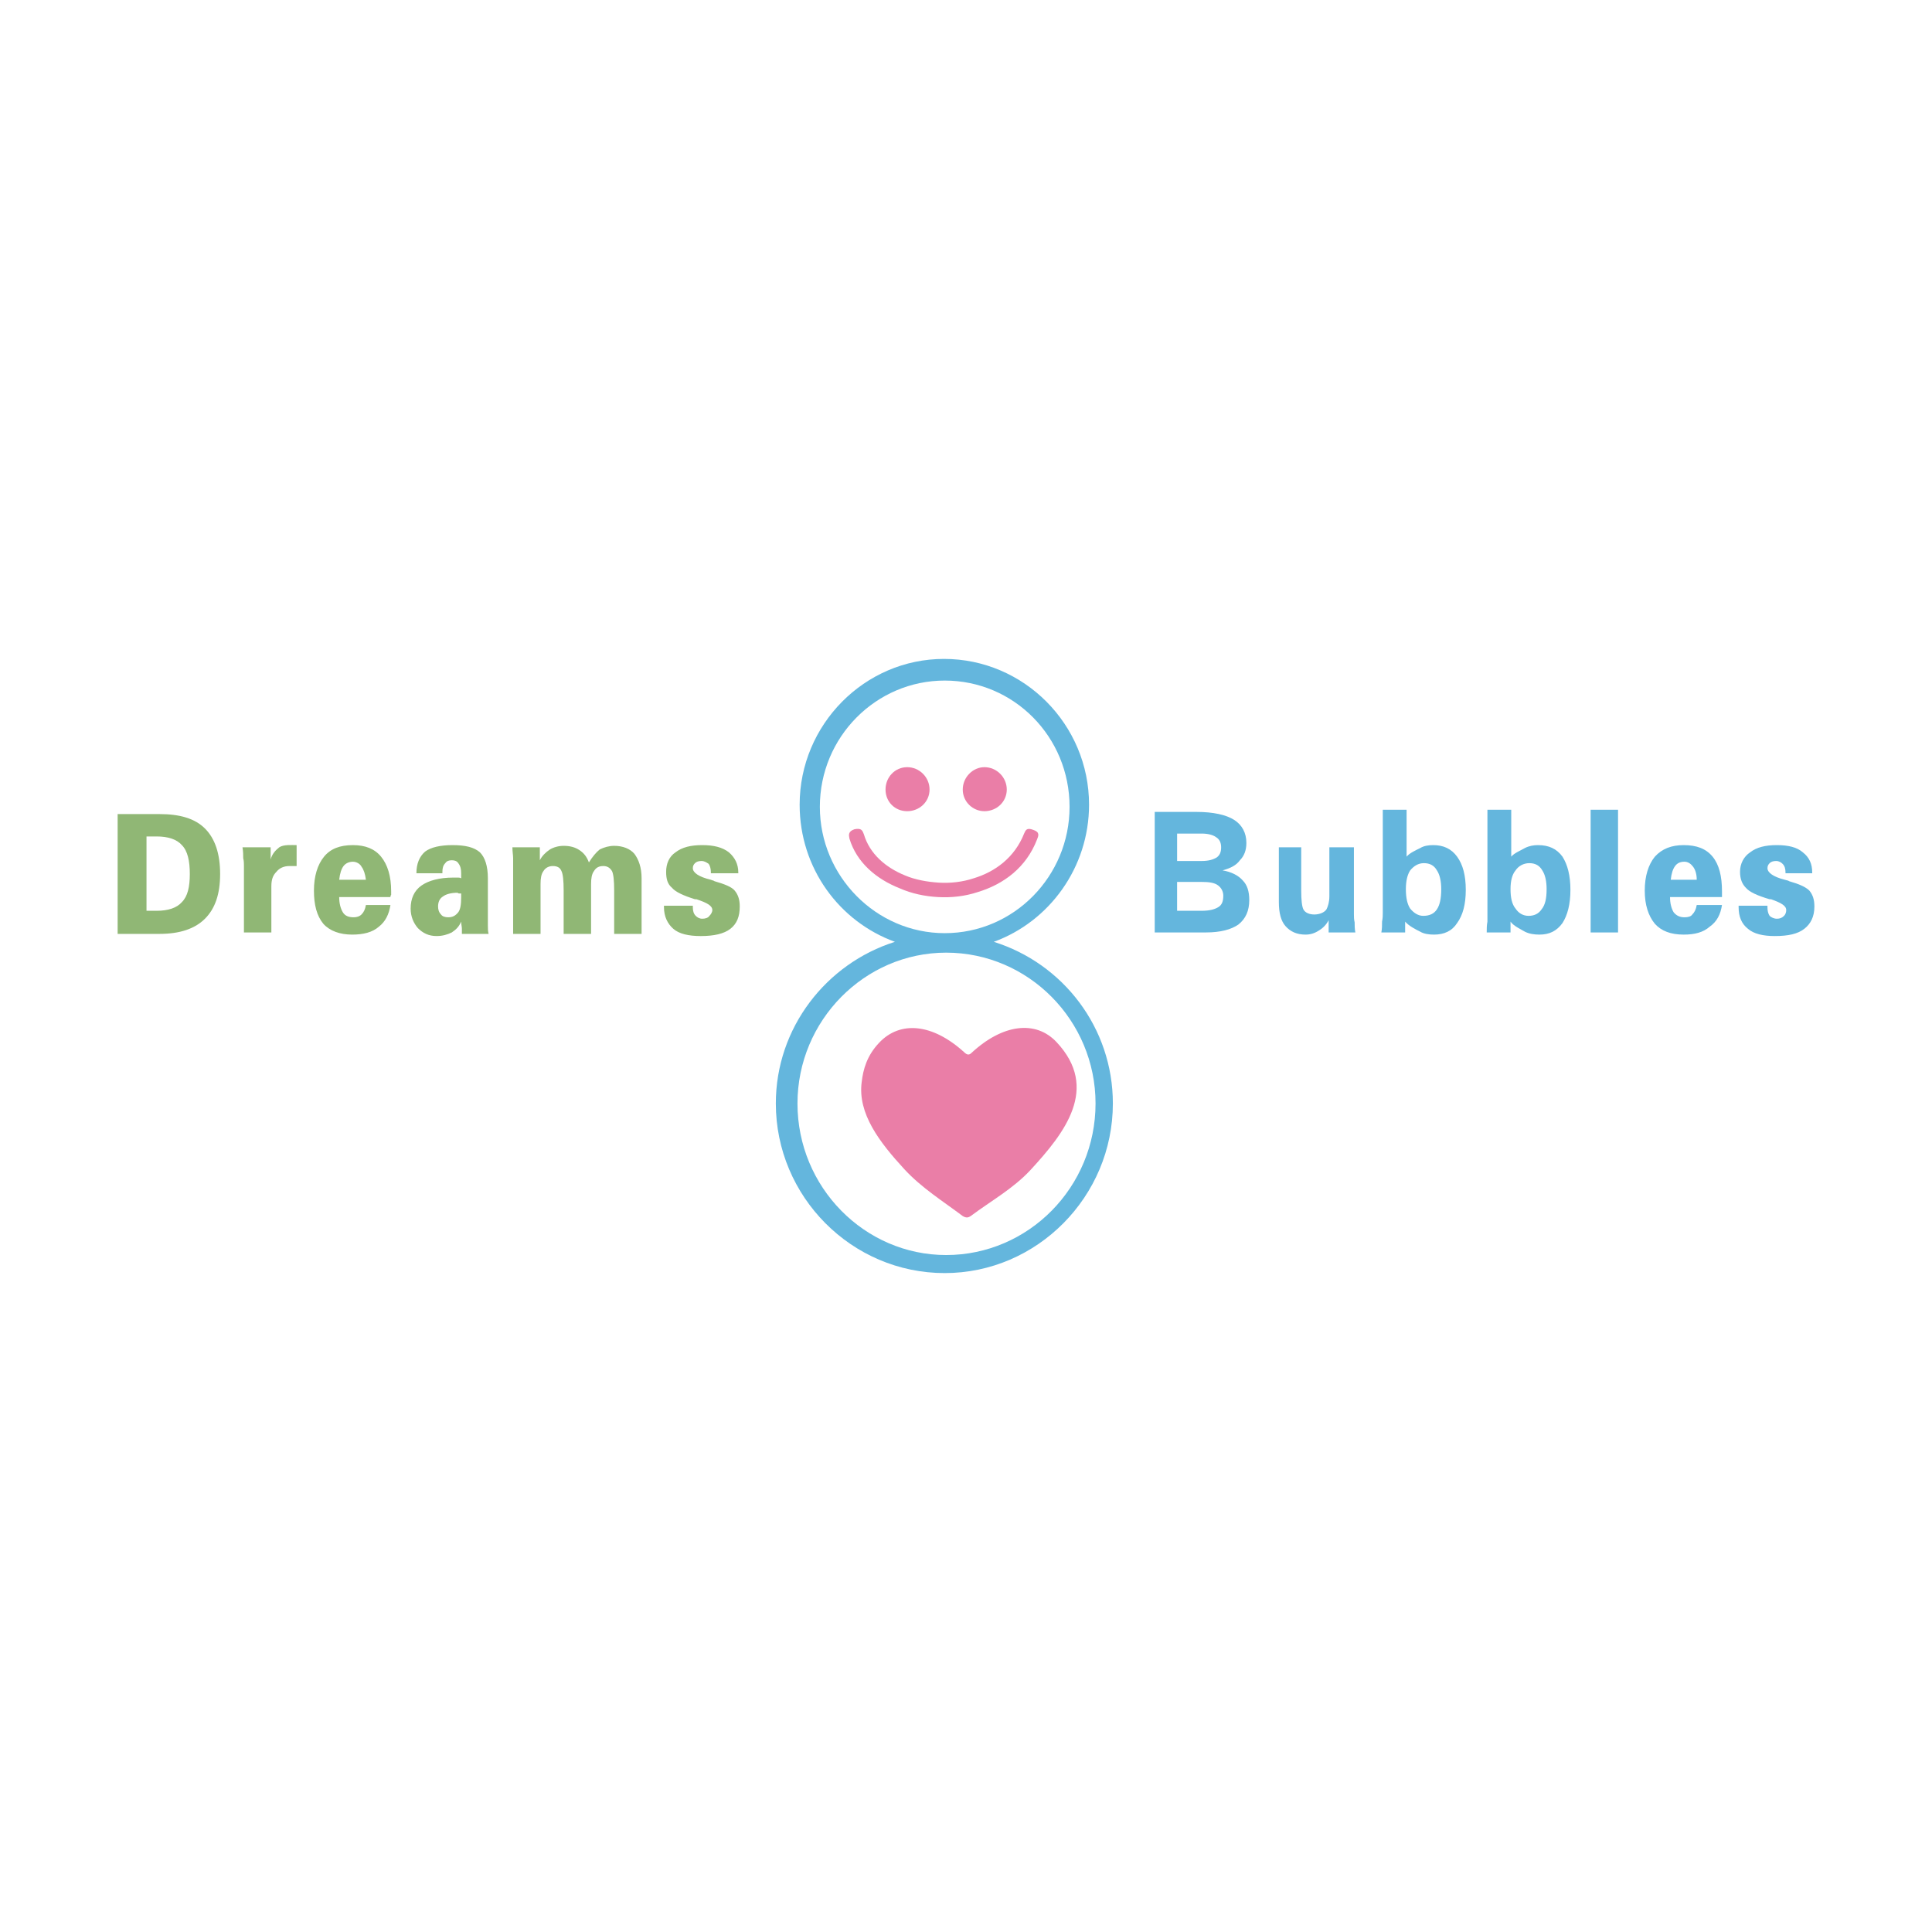 <?xml version="1.0" encoding="utf-8"?>
<!-- Generator: Adobe Illustrator 13.0.0, SVG Export Plug-In . SVG Version: 6.00 Build 14948)  -->
<!DOCTYPE svg PUBLIC "-//W3C//DTD SVG 1.0//EN" "http://www.w3.org/TR/2001/REC-SVG-20010904/DTD/svg10.dtd">
<svg version="1.0" id="Layer_1" xmlns="http://www.w3.org/2000/svg" xmlns:xlink="http://www.w3.org/1999/xlink" x="0px" y="0px"
	 width="192.744px" height="192.744px" viewBox="0 0 192.744 192.744" enable-background="new 0 0 192.744 192.744"
	 xml:space="preserve">
<g>
	<polygon fill-rule="evenodd" clip-rule="evenodd" fill="#FFFFFF" points="0,0 192.744,0 192.744,192.744 0,192.744 0,0 	"/>
	<path fill-rule="evenodd" clip-rule="evenodd" fill="#EA7EA7" d="M90.504,76.536c1.224,0,2.232,1.008,2.232,2.232
		s-1.008,2.16-2.232,2.16c-1.224,0-2.16-0.936-2.16-2.16S89.28,76.536,90.504,76.536L90.504,76.536z M98.208,76.536
		c1.224,0,2.232,1.008,2.232,2.232s-1.009,2.16-2.232,2.16c-1.152,0-2.16-0.936-2.16-2.16S97.056,76.536,98.208,76.536
		L98.208,76.536z M84.744,83.664c-0.072-0.36-0.144-0.72,0.504-0.936c0.72-0.144,0.792,0.144,0.936,0.504
		c0.576,1.944,2.16,3.312,4.104,4.104c1.008,0.432,2.232,0.648,3.384,0.72c1.152,0.072,2.376-0.072,3.456-0.432
		c2.16-0.648,4.104-2.088,5.04-4.464c0.145-0.288,0.216-0.648,0.937-0.36c0.647,0.216,0.504,0.576,0.359,0.936
		c-1.08,2.808-3.312,4.464-5.903,5.256c-1.296,0.432-2.665,0.576-3.96,0.504c-1.368-0.072-2.664-0.36-3.816-0.864
		C87.408,87.696,85.464,86.04,84.744,83.664L84.744,83.664z M96.84,121.32c2.017-1.513,4.248-2.736,5.977-4.608
		c3.384-3.672,6.912-8.136,2.592-12.744c-2.088-2.231-5.4-1.8-8.496,1.08c-0.216,0.216-0.432,0.216-0.72-0.072
		c-3.168-2.88-6.408-3.168-8.496-0.936c-1.224,1.296-1.584,2.664-1.728,3.888c-0.432,3.168,1.8,6.048,4.248,8.712
		c1.729,1.872,3.816,3.168,5.832,4.681C96.408,121.536,96.624,121.464,96.84,121.32L96.84,121.32z"/>
	<path fill-rule="evenodd" clip-rule="evenodd" fill="#64B6DD" d="M94.176,65.736c7.992,0,14.472,6.552,14.472,14.544
		c0,6.264-3.96,11.664-9.504,13.68c6.911,2.16,11.88,8.568,11.88,16.128c0,9.288-7.561,16.92-16.776,16.92
		c-9.288,0-16.848-7.632-16.848-16.92c0-7.56,5.04-13.968,11.88-16.128c-5.544-2.016-9.504-7.344-9.504-13.68
		C79.776,72.288,86.256,65.736,94.176,65.736L94.176,65.736z M94.248,67.896c6.912,0,12.456,5.616,12.456,12.6
		c0,6.912-5.544,12.6-12.456,12.6c-6.84,0-12.456-5.688-12.456-12.6C81.792,73.512,87.408,67.896,94.248,67.896L94.248,67.896z
		 M94.392,95.04c8.208,0,14.904,6.768,14.904,15.048c0,8.353-6.696,15.12-14.904,15.12c-8.136,0-14.832-6.768-14.832-15.12
		C79.56,101.808,86.256,95.04,94.392,95.04L94.392,95.04z"/>
	<path fill-rule="evenodd" clip-rule="evenodd" fill="#90B775" d="M14.616,83.448v7.416h1.008c1.152,0,2.016-0.288,2.52-0.864
		c0.576-0.576,0.792-1.512,0.792-2.808c0-1.296-0.216-2.304-0.792-2.88c-0.504-0.576-1.368-0.864-2.52-0.864H14.616L14.616,83.448z
		 M11.736,81.216h4.176c2.016,0,3.528,0.432,4.536,1.44c1.008,1.008,1.512,2.52,1.512,4.536s-0.504,3.456-1.512,4.464
		c-1.008,1.008-2.52,1.512-4.536,1.512h-4.176V81.216L11.736,81.216z M33.84,87.768h2.664c-0.072-0.576-0.216-1.008-0.432-1.296
		c-0.144-0.288-0.504-0.504-0.864-0.504s-0.72,0.145-0.936,0.432C34.056,86.688,33.912,87.12,33.84,87.768L33.84,87.768z
		 M38.952,90.288c-0.144,0.936-0.504,1.656-1.152,2.16c-0.648,0.576-1.584,0.792-2.664,0.792c-1.224,0-2.232-0.36-2.88-1.08
		c-0.648-0.792-0.936-1.872-0.936-3.312s0.36-2.592,1.008-3.384s1.584-1.152,2.88-1.152c1.224,0,2.16,0.36,2.808,1.152
		s1.008,1.944,1.008,3.456c0,0.144,0,0.288,0,0.36c-0.072,0.072-0.072,0.144-0.072,0.216H33.84c0,0.648,0.144,1.152,0.36,1.512
		c0.216,0.36,0.576,0.504,1.08,0.504c0.288,0,0.576-0.072,0.792-0.288c0.216-0.216,0.36-0.504,0.432-0.936H38.952L38.952,90.288z
		 M46.008,89.136c-0.072,0-0.144,0-0.216,0c-0.072,0-0.144-0.072-0.144-0.072c-0.648,0-1.152,0.144-1.44,0.36
		c-0.36,0.216-0.504,0.576-0.504,1.008c0,0.288,0.072,0.576,0.288,0.792c0.144,0.216,0.432,0.288,0.72,0.288
		c0.432,0,0.72-0.144,1.008-0.504c0.216-0.288,0.288-0.792,0.288-1.512c0-0.072,0-0.144,0-0.216
		C46.008,89.208,46.008,89.136,46.008,89.136L46.008,89.136z M46.08,93.168c0-0.144,0-0.288,0-0.504s-0.072-0.432-0.072-0.72
		c-0.216,0.504-0.504,0.792-0.936,1.08c-0.432,0.216-0.936,0.36-1.512,0.36c-0.792,0-1.368-0.288-1.872-0.792
		c-0.432-0.504-0.72-1.152-0.72-1.944c0-1.008,0.36-1.8,1.08-2.304c0.72-0.504,1.8-0.792,3.168-0.792c0.216,0,0.36,0,0.504,0
		c0.072,0,0.144,0,0.288,0.072V87.12c0-0.432-0.072-0.72-0.288-1.008c-0.144-0.216-0.36-0.288-0.648-0.288
		c-0.288,0-0.504,0.072-0.648,0.288c-0.216,0.216-0.288,0.504-0.288,0.864v0.144h-2.592c0-0.936,0.288-1.656,0.864-2.16
		c0.576-0.432,1.512-0.648,2.736-0.648c1.296,0,2.16,0.216,2.736,0.72c0.504,0.504,0.792,1.368,0.792,2.592v3.6
		c0,0.432,0,0.792,0,1.08c0,0.36,0,0.576,0.072,0.864H46.08L46.08,93.168z M51.192,93.168V86.4c0-0.216,0-0.432,0-0.792
		c0-0.288-0.072-0.648-0.072-1.08h2.736v1.296c0.216-0.432,0.576-0.792,1.008-1.08c0.36-0.216,0.864-0.36,1.368-0.36
		c0.648,0,1.152,0.144,1.584,0.432c0.432,0.288,0.72,0.648,0.936,1.224c0.36-0.576,0.72-1.008,1.08-1.296
		c0.432-0.216,0.936-0.36,1.44-0.36c0.864,0,1.584,0.288,2.016,0.792c0.432,0.576,0.72,1.368,0.72,2.448v5.544h-2.736v-4.32
		c0-1.008-0.072-1.656-0.216-1.944c-0.216-0.36-0.504-0.504-0.864-0.504c-0.432,0-0.72,0.144-0.936,0.504
		c-0.216,0.288-0.288,0.72-0.288,1.296v4.968h-2.736v-4.32c0-1.008-0.072-1.656-0.216-1.944c-0.144-0.36-0.432-0.504-0.864-0.504
		c-0.36,0-0.72,0.144-0.937,0.504c-0.216,0.288-0.288,0.72-0.288,1.296v4.968H51.192L51.192,93.168z M69.12,90.36v0.144
		c0,0.36,0.072,0.648,0.288,0.864c0.144,0.144,0.36,0.288,0.648,0.288s0.576-0.072,0.72-0.288c0.144-0.144,0.288-0.36,0.288-0.576
		c0-0.432-0.504-0.72-1.584-1.08c-0.072,0-0.072,0-0.144,0c-1.152-0.36-1.944-0.72-2.304-1.152c-0.432-0.36-0.576-0.864-0.576-1.584
		c0-0.792,0.288-1.512,0.936-1.944c0.648-0.504,1.512-0.72,2.664-0.72s2.016,0.216,2.664,0.72c0.576,0.504,0.936,1.152,0.936,2.016
		v0.072H70.92v-0.072c0-0.36-0.072-0.648-0.216-0.864c-0.216-0.144-0.432-0.288-0.72-0.288c-0.288,0-0.504,0.072-0.648,0.216
		c-0.144,0.144-0.216,0.288-0.216,0.504c0,0.432,0.576,0.864,1.8,1.152c0.144,0.072,0.288,0.072,0.36,0.144
		c1.008,0.288,1.728,0.576,2.016,0.936c0.36,0.432,0.504,0.936,0.504,1.584c0,1.008-0.288,1.728-0.936,2.232
		c-0.648,0.504-1.656,0.72-2.952,0.72c-1.224,0-2.16-0.216-2.736-0.72c-0.576-0.504-0.936-1.224-0.936-2.16V90.36H69.12L69.12,90.36
		z M24.336,93.024v-6.696c0-0.144,0-0.432-0.072-0.72c0-0.288,0-0.648-0.072-1.08H27v1.224c0.144-0.576,0.504-0.936,0.864-1.224
		c0.432-0.288,1.224-0.216,1.728-0.216V86.4c-0.072,0-0.216,0-0.288,0c-0.144,0-0.288,0-0.432,0c-0.576,0-1.008,0.216-1.296,0.576
		c-0.36,0.36-0.504,0.792-0.504,1.44v4.608H24.336L24.336,93.024z"/>
	<path fill-rule="evenodd" clip-rule="evenodd" fill="#64B6DD" d="M176.328,90.36v0.144c0,0.36,0.072,0.648,0.216,0.864
		c0.145,0.144,0.433,0.288,0.72,0.288c0.288,0,0.504-0.072,0.721-0.288c0.144-0.144,0.216-0.36,0.216-0.576
		c0-0.432-0.504-0.72-1.512-1.08c-0.072,0-0.145,0-0.145,0c-1.224-0.36-2.016-0.72-2.376-1.152c-0.359-0.36-0.576-0.864-0.576-1.584
		c0-0.792,0.36-1.512,1.008-1.944c0.648-0.504,1.513-0.72,2.664-0.72c1.152,0,2.017,0.216,2.593,0.72
		c0.647,0.504,0.936,1.152,0.936,2.016v0.072h-2.664v-0.072c0-0.36-0.072-0.648-0.288-0.864c-0.144-0.144-0.359-0.288-0.647-0.288
		s-0.504,0.072-0.648,0.216c-0.144,0.144-0.216,0.288-0.216,0.504c0,0.432,0.576,0.864,1.728,1.152
		c0.217,0.072,0.36,0.072,0.433,0.144c1.008,0.288,1.656,0.576,2.016,0.936c0.36,0.432,0.504,0.936,0.504,1.584
		c0,1.008-0.359,1.728-1.008,2.232c-0.647,0.504-1.584,0.72-2.952,0.72c-1.151,0-2.088-0.216-2.664-0.72
		c-0.647-0.504-0.936-1.224-0.936-2.16V90.36H176.328L176.328,90.36z M166.68,87.768h2.593c0-0.576-0.145-1.008-0.36-1.296
		s-0.504-0.504-0.864-0.504c-0.432,0-0.72,0.145-0.936,0.432C166.896,86.688,166.752,87.12,166.68,87.768L166.68,87.768z
		 M171.792,90.288c-0.144,0.936-0.504,1.656-1.224,2.16c-0.648,0.576-1.513,0.792-2.592,0.792c-1.297,0-2.232-0.36-2.881-1.08
		c-0.647-0.792-1.008-1.872-1.008-3.312s0.36-2.592,1.008-3.384c0.721-0.792,1.656-1.152,2.881-1.152c1.296,0,2.231,0.36,2.88,1.152
		c0.647,0.792,0.936,1.944,0.936,3.456c0,0.144,0,0.288,0,0.36c0,0.072,0,0.144,0,0.216h-5.184c0,0.648,0.144,1.152,0.359,1.512
		c0.288,0.36,0.648,0.504,1.08,0.504c0.36,0,0.648-0.072,0.792-0.288c0.216-0.216,0.36-0.504,0.433-0.936H171.792L171.792,90.288z
		 M158.688,93.024v-12.24h2.735v12.24H158.688L158.688,93.024z M143.784,88.704c0-0.792-0.145-1.44-0.432-1.872
		c-0.288-0.504-0.721-0.72-1.297-0.72c-0.575,0-1.008,0.288-1.367,0.72c-0.288,0.432-0.433,1.08-0.433,1.872
		c0,0.864,0.145,1.512,0.433,1.944c0.359,0.432,0.792,0.72,1.296,0.72c0.647,0,1.08-0.216,1.368-0.648
		C143.64,90.288,143.784,89.64,143.784,88.704L143.784,88.704z M137.809,93.024c0.071-0.36,0.071-0.72,0.071-1.08
		c0.072-0.36,0.072-0.648,0.072-0.864V80.784h2.376v4.68c0.288-0.36,0.936-0.648,1.368-0.864c0.359-0.216,0.792-0.288,1.296-0.288
		c1.008,0,1.8,0.36,2.376,1.152s0.864,1.872,0.864,3.312s-0.288,2.52-0.864,3.312c-0.504,0.792-1.296,1.152-2.304,1.152
		c-0.504,0-1.009-0.072-1.368-0.288c-0.433-0.216-1.152-0.576-1.513-1.008v1.08H137.809L137.809,93.024z M135.072,84.528v6.696
		c0,0.216,0,0.504,0.072,0.792c0,0.288,0,0.648,0.071,1.008h-2.664V91.8c-0.216,0.432-0.575,0.792-0.936,1.008
		c-0.433,0.288-0.864,0.432-1.368,0.432c-0.864,0-1.512-0.288-2.016-0.864c-0.433-0.504-0.648-1.296-0.648-2.376v-5.472h2.232v4.32
		c0,0.936,0.071,1.584,0.216,1.872c0.36,0.72,1.872,0.648,2.304,0c0.145-0.288,0.288-0.72,0.288-1.296v-4.896H135.072
		L135.072,84.528z M117.432,90.864h2.448c0.792,0,1.296-0.144,1.656-0.36c0.36-0.216,0.504-0.576,0.504-1.152
		c0-0.432-0.216-0.792-0.504-1.008c-0.36-0.288-0.937-0.36-1.656-0.36h-2.448V90.864L117.432,90.864z M117.432,85.896h2.448
		c0.72,0,1.152-0.144,1.513-0.36c0.287-0.216,0.432-0.504,0.432-1.008c0-0.432-0.145-0.792-0.504-1.008
		c-0.288-0.216-0.792-0.36-1.44-0.36h-2.448V85.896L117.432,85.896z M115.2,93.024V81h4.176c1.656,0,2.952,0.288,3.744,0.792
		s1.224,1.296,1.224,2.304c0,0.72-0.216,1.296-0.647,1.728c-0.36,0.504-0.937,0.792-1.729,1.008
		c0.864,0.144,1.584,0.504,2.017,1.008c0.432,0.432,0.647,1.08,0.647,1.944c0,1.08-0.359,1.872-1.08,2.448
		c-0.72,0.504-1.8,0.792-3.239,0.792H115.2L115.2,93.024z M154.296,88.704c0-0.792-0.144-1.44-0.432-1.872
		c-0.288-0.504-0.72-0.72-1.296-0.72s-1.08,0.288-1.368,0.72c-0.36,0.432-0.504,1.08-0.504,1.872c0,0.864,0.144,1.512,0.504,1.944
		c0.288,0.432,0.72,0.72,1.296,0.72s1.008-0.216,1.296-0.648C154.152,90.288,154.296,89.64,154.296,88.704L154.296,88.704z
		 M148.32,93.024c0-0.36,0-0.72,0.072-1.08c0-0.36,0-0.648,0-0.864V80.784h2.375v4.68c0.288-0.36,1.009-0.648,1.368-0.864
		c0.433-0.216,0.864-0.288,1.296-0.288c1.08,0,1.872,0.36,2.448,1.152c0.504,0.792,0.792,1.872,0.792,3.312s-0.288,2.52-0.792,3.312
		c-0.576,0.792-1.296,1.152-2.304,1.152c-0.504,0-1.008-0.072-1.44-0.288c-0.359-0.216-1.151-0.576-1.439-1.008v1.08H148.32
		L148.32,93.024z"/>
</g>
</svg>
